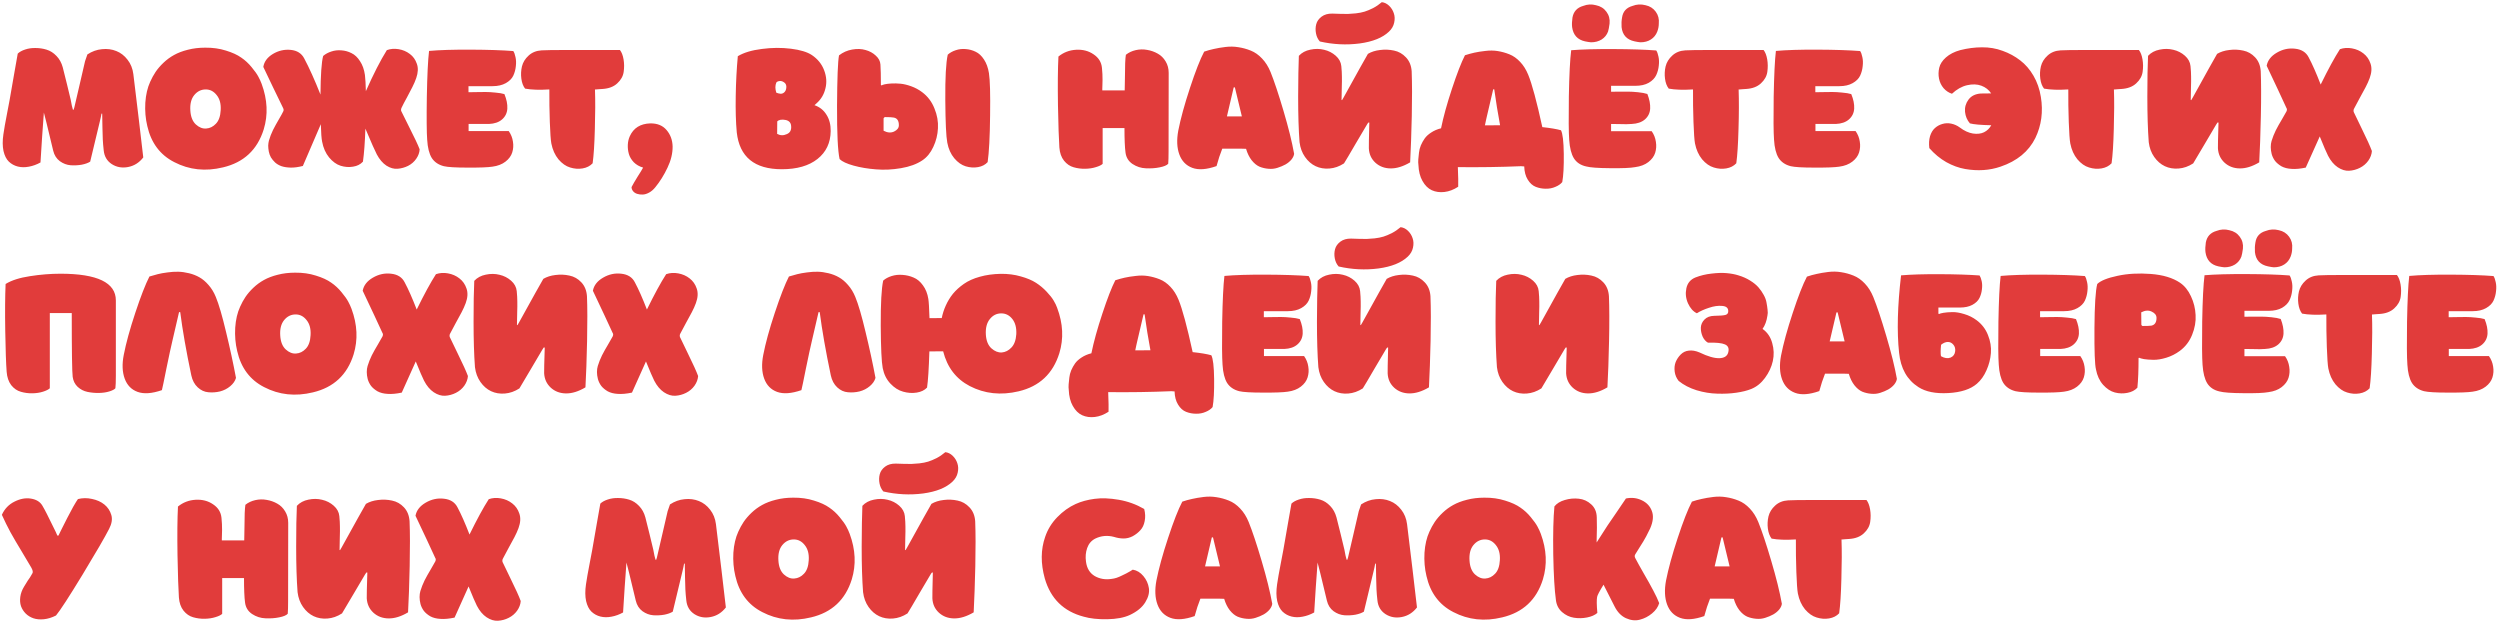 <?xml version="1.0" encoding="UTF-8"?> <svg xmlns="http://www.w3.org/2000/svg" width="300" height="75" viewBox="0 0 300 75" fill="none"> <path d="M8.834 13.168C8.871 13.056 8.899 12.967 8.918 12.902C9.067 12.286 9.282 11.362 9.562 10.13C9.851 8.889 10.066 7.96 10.206 7.344C10.234 7.232 10.327 6.961 10.486 6.532C11.037 6.168 11.62 5.958 12.236 5.902C12.861 5.837 13.435 5.911 13.958 6.126C14.481 6.331 14.929 6.677 15.302 7.162C15.685 7.647 15.918 8.226 16.002 8.898C16.039 9.206 16.259 11.021 16.66 14.344C16.781 15.343 16.959 16.859 17.192 18.894C16.707 19.519 16.1 19.902 15.372 20.042C14.644 20.182 13.991 20.065 13.412 19.692C12.843 19.319 12.521 18.773 12.446 18.054C12.39 17.559 12.353 17.121 12.334 16.738C12.315 16.346 12.301 15.861 12.292 15.282C12.292 14.703 12.283 14.157 12.264 13.644C12.227 13.644 12.199 13.639 12.18 13.63C12.161 13.723 12.133 13.868 12.096 14.064C12.059 14.26 12.026 14.405 11.998 14.498C11.27 17.559 10.878 19.193 10.822 19.398C10.57 19.557 10.234 19.678 9.814 19.762C9.394 19.837 8.951 19.86 8.484 19.832C8.017 19.795 7.583 19.631 7.182 19.342C6.781 19.043 6.515 18.623 6.384 18.082C5.684 15.151 5.311 13.625 5.264 13.504C5.217 14.157 5.147 15.128 5.054 16.416C4.97 17.695 4.905 18.721 4.858 19.496C4.401 19.748 3.939 19.916 3.472 20C3.005 20.093 2.562 20.089 2.142 19.986C1.731 19.883 1.372 19.687 1.064 19.398C0.765 19.109 0.551 18.684 0.42 18.124C0.299 17.555 0.294 16.887 0.406 16.122C0.49 15.525 0.644 14.652 0.868 13.504C1.092 12.356 1.241 11.544 1.316 11.068C1.4 10.601 1.531 9.85 1.708 8.814C1.895 7.778 2.035 6.985 2.128 6.434C2.343 6.229 2.637 6.065 3.01 5.944C3.393 5.813 3.808 5.753 4.256 5.762C4.713 5.762 5.157 5.827 5.586 5.958C6.025 6.089 6.421 6.341 6.776 6.714C7.131 7.078 7.383 7.535 7.532 8.086C7.635 8.459 7.803 9.131 8.036 10.102C8.269 11.073 8.419 11.693 8.484 11.964C8.577 12.505 8.666 12.907 8.75 13.168H8.834ZM24.62 5.72C25.525 5.711 26.356 5.827 27.112 6.07C27.877 6.303 28.489 6.583 28.946 6.91C29.413 7.227 29.828 7.61 30.192 8.058C30.565 8.506 30.831 8.879 30.99 9.178C31.149 9.467 31.284 9.761 31.396 10.06C32.096 11.955 32.18 13.775 31.648 15.52C30.883 17.975 29.254 19.496 26.762 20.084C24.653 20.597 22.702 20.387 20.91 19.454C19.211 18.586 18.133 17.144 17.676 15.128C17.461 14.232 17.382 13.299 17.438 12.328C17.503 11.357 17.699 10.517 18.026 9.808C18.213 9.388 18.427 8.996 18.67 8.632C18.922 8.259 19.239 7.89 19.622 7.526C20.005 7.162 20.425 6.854 20.882 6.602C21.349 6.341 21.899 6.131 22.534 5.972C23.178 5.804 23.873 5.72 24.62 5.72ZM24.69 10.732C24.139 10.732 23.677 10.961 23.304 11.418C22.94 11.866 22.786 12.487 22.842 13.28C22.889 14.017 23.108 14.568 23.5 14.932C23.901 15.296 24.317 15.459 24.746 15.422C25.185 15.394 25.572 15.203 25.908 14.848C26.253 14.493 26.445 13.952 26.482 13.224C26.529 12.468 26.37 11.866 26.006 11.418C25.651 10.961 25.213 10.732 24.69 10.732ZM48.159 13.35C48.215 13.481 48.542 14.139 49.139 15.324C49.737 16.5 50.143 17.363 50.357 17.914C50.339 18.306 50.203 18.684 49.951 19.048C49.699 19.412 49.373 19.697 48.971 19.902C48.579 20.098 48.159 20.215 47.711 20.252C47.273 20.289 46.825 20.163 46.367 19.874C45.919 19.575 45.537 19.127 45.219 18.53C45.023 18.166 44.566 17.135 43.847 15.436C43.791 17.088 43.693 18.409 43.553 19.398C43.255 19.725 42.858 19.925 42.363 20C41.869 20.084 41.369 20.047 40.865 19.888C40.371 19.729 39.913 19.398 39.493 18.894C39.073 18.381 38.793 17.746 38.653 16.99C38.579 16.635 38.527 15.94 38.499 14.904C37.771 16.603 37.053 18.273 36.343 19.916C35.793 20.056 35.307 20.121 34.887 20.112C34.467 20.103 34.099 20.047 33.781 19.944C33.473 19.832 33.217 19.683 33.011 19.496C32.806 19.3 32.638 19.095 32.507 18.88C32.386 18.656 32.302 18.423 32.255 18.18C32.209 17.928 32.185 17.695 32.185 17.48C32.195 17.256 32.223 17.055 32.269 16.878C32.391 16.449 32.554 16.024 32.759 15.604C32.974 15.184 33.207 14.759 33.459 14.33C33.711 13.901 33.889 13.579 33.991 13.364C34.057 13.243 34.047 13.103 33.963 12.944C33.702 12.403 33.305 11.586 32.773 10.494C32.251 9.402 31.859 8.581 31.597 8.03C31.7 7.395 32.083 6.877 32.745 6.476C33.417 6.075 34.131 5.911 34.887 5.986C35.643 6.061 36.18 6.397 36.497 6.994C37.104 8.133 37.757 9.584 38.457 11.348C38.476 8.987 38.583 7.442 38.779 6.714C39.05 6.481 39.377 6.303 39.759 6.182C40.142 6.051 40.543 6.005 40.963 6.042C41.393 6.07 41.799 6.182 42.181 6.378C42.573 6.565 42.914 6.887 43.203 7.344C43.502 7.792 43.698 8.343 43.791 8.996C43.847 9.453 43.885 10.102 43.903 10.942C44.809 8.898 45.649 7.255 46.423 6.014C46.862 5.855 47.333 5.818 47.837 5.902C48.341 5.986 48.789 6.177 49.181 6.476C49.573 6.765 49.853 7.157 50.021 7.652C50.199 8.137 50.175 8.707 49.951 9.36C49.83 9.715 49.676 10.074 49.489 10.438C49.312 10.802 49.093 11.222 48.831 11.698C48.57 12.165 48.355 12.575 48.187 12.93C48.113 13.098 48.103 13.238 48.159 13.35ZM51.262 16.766C51.197 15.889 51.182 14.171 51.22 11.614C51.267 9.047 51.355 7.213 51.486 6.112C52.727 6 54.393 5.949 56.484 5.958C58.575 5.967 60.278 6.023 61.594 6.126C61.706 6.285 61.794 6.527 61.86 6.854C61.934 7.171 61.949 7.531 61.902 7.932C61.864 8.333 61.762 8.716 61.594 9.08C61.426 9.435 61.127 9.733 60.698 9.976C60.269 10.219 59.736 10.34 59.102 10.34H56.218V11.068C56.292 11.068 56.568 11.063 57.044 11.054C57.52 11.045 57.926 11.04 58.262 11.04C58.598 11.04 58.99 11.063 59.438 11.11C59.895 11.147 60.259 11.208 60.53 11.292C60.791 11.927 60.908 12.505 60.88 13.028C60.852 13.551 60.642 13.985 60.25 14.33C59.867 14.666 59.34 14.848 58.668 14.876H56.232V15.73H56.554H61.048C61.319 16.113 61.486 16.533 61.552 16.99C61.627 17.438 61.599 17.872 61.468 18.292C61.337 18.712 61.066 19.081 60.656 19.398C60.245 19.715 59.722 19.916 59.088 20C58.537 20.084 57.548 20.121 56.12 20.112C54.692 20.112 53.74 20.056 53.264 19.944C52.611 19.776 52.125 19.445 51.808 18.95C51.5 18.446 51.318 17.718 51.262 16.766ZM74.392 6C74.598 6.261 74.742 6.635 74.826 7.12C74.91 7.605 74.915 8.109 74.84 8.632C74.766 9.145 74.509 9.603 74.07 10.004C73.641 10.405 73.053 10.629 72.306 10.676C72.166 10.685 72.022 10.695 71.872 10.704C71.723 10.713 71.611 10.723 71.536 10.732C71.462 10.732 71.415 10.732 71.396 10.732C71.443 12.067 71.438 13.644 71.382 15.464C71.336 17.284 71.247 18.661 71.116 19.594C70.808 19.921 70.407 20.126 69.912 20.21C69.418 20.294 68.918 20.257 68.414 20.098C67.91 19.949 67.444 19.622 67.014 19.118C66.594 18.605 66.31 17.97 66.16 17.214C66.086 16.813 66.025 15.954 65.978 14.638C65.932 13.322 65.913 12.02 65.922 10.732C64.728 10.807 63.757 10.774 63.01 10.634C62.777 10.335 62.628 9.939 62.562 9.444C62.497 8.949 62.52 8.459 62.632 7.974C62.754 7.479 63.02 7.045 63.43 6.672C63.841 6.289 64.364 6.079 64.998 6.042C65.53 6.014 66.44 6 67.728 6C69.026 5.991 70.379 5.991 71.788 6C73.198 6 74.066 6 74.392 6ZM77.172 20.112C76.724 19.981 76.35 19.767 76.052 19.468C75.762 19.16 75.566 18.829 75.464 18.474C75.361 18.11 75.319 17.741 75.338 17.368C75.356 16.995 75.436 16.654 75.576 16.346C76.024 15.357 76.845 14.843 78.04 14.806C78.88 14.797 79.528 15.063 79.986 15.604C80.452 16.145 80.695 16.803 80.714 17.578C80.723 18.399 80.518 19.249 80.098 20.126C79.678 21.013 79.192 21.792 78.642 22.464C78.418 22.744 78.17 22.959 77.9 23.108C77.629 23.257 77.372 23.337 77.13 23.346C76.887 23.355 76.663 23.327 76.458 23.262C76.252 23.197 76.089 23.089 75.968 22.94C75.846 22.791 75.786 22.627 75.786 22.45C75.944 22.142 76.182 21.731 76.5 21.218C76.826 20.714 77.05 20.345 77.172 20.112ZM97.737 12.622C98.362 12.837 98.843 13.219 99.178 13.77C99.524 14.311 99.692 14.965 99.683 15.73C99.664 17.139 99.136 18.255 98.1 19.076C97.064 19.897 95.636 20.308 93.817 20.308C90.54 20.308 88.739 18.833 88.412 15.884C88.3 14.671 88.258 13.219 88.287 11.53C88.314 9.841 88.398 8.245 88.538 6.742C89.257 6.313 90.219 6.023 91.422 5.874C92.626 5.715 93.788 5.706 94.909 5.846C96.028 5.986 96.864 6.238 97.415 6.602C98.124 7.078 98.618 7.689 98.898 8.436C99.178 9.173 99.23 9.897 99.052 10.606C98.885 11.315 98.539 11.903 98.016 12.37C97.998 12.389 97.904 12.473 97.737 12.622ZM93.257 16.066C93.63 16.271 94.017 16.281 94.418 16.094C94.811 15.935 94.983 15.609 94.936 15.114C94.909 14.731 94.694 14.493 94.293 14.4C93.817 14.307 93.476 14.363 93.27 14.568C93.261 14.736 93.257 15.235 93.257 16.066ZM93.159 11.124C93.317 11.189 93.485 11.231 93.662 11.25C93.849 11.259 94.013 11.189 94.153 11.04C94.293 10.891 94.362 10.676 94.362 10.396C94.353 10.163 94.26 9.99 94.082 9.878C93.915 9.757 93.737 9.705 93.55 9.724C93.364 9.743 93.233 9.803 93.159 9.906C93.009 10.261 93.009 10.667 93.159 11.124ZM118.672 8.772C118.569 8.128 118.373 7.587 118.084 7.148C117.795 6.7 117.459 6.387 117.076 6.21C116.693 6.023 116.292 5.916 115.872 5.888C115.461 5.851 115.065 5.897 114.682 6.028C114.309 6.149 113.991 6.327 113.73 6.56C113.515 7.521 113.417 9.341 113.436 12.02C113.455 14.689 113.534 16.388 113.674 17.116C113.814 17.863 114.094 18.488 114.514 18.992C114.934 19.487 115.391 19.809 115.886 19.958C116.381 20.107 116.871 20.14 117.356 20.056C117.841 19.972 118.229 19.771 118.518 19.454C118.686 18.287 118.784 16.425 118.812 13.868C118.849 11.301 118.803 9.603 118.672 8.772ZM105.806 10.242C105.853 10.205 105.974 10.163 106.17 10.116C106.375 10.069 106.646 10.037 106.982 10.018C107.327 9.999 107.691 10.009 108.074 10.046C108.457 10.083 108.881 10.186 109.348 10.354C109.815 10.522 110.249 10.755 110.65 11.054C111.322 11.558 111.817 12.211 112.134 13.014C112.461 13.807 112.601 14.601 112.554 15.394C112.517 16.178 112.33 16.925 111.994 17.634C111.667 18.343 111.229 18.88 110.678 19.244C110.015 19.692 109.161 20.005 108.116 20.182C107.08 20.359 106.077 20.406 105.106 20.322C104.135 20.247 103.244 20.098 102.432 19.874C101.62 19.65 101.06 19.389 100.752 19.09C100.537 18.138 100.435 16.01 100.444 12.706C100.463 9.393 100.542 7.372 100.682 6.644C101.149 6.28 101.676 6.047 102.264 5.944C102.852 5.841 103.384 5.86 103.86 6C104.345 6.131 104.756 6.355 105.092 6.672C105.437 6.98 105.624 7.335 105.652 7.736C105.689 8.287 105.708 9.103 105.708 10.186C105.708 10.205 105.713 10.214 105.722 10.214L105.778 10.242H105.806ZM106.03 15.688C106.487 15.931 106.907 15.963 107.29 15.786C107.673 15.599 107.864 15.347 107.864 15.03C107.864 14.479 107.654 14.171 107.234 14.106C107.057 14.069 106.711 14.05 106.198 14.05C106.17 14.05 106.133 14.073 106.086 14.12C106.049 14.157 106.03 14.19 106.03 14.218V15.688ZM132.276 10.844H134.964C134.973 10.527 134.983 10.013 134.992 9.304C135.001 8.595 135.011 8.021 135.02 7.582C135.039 7.134 135.067 6.798 135.104 6.574C135.44 6.303 135.837 6.117 136.294 6.014C136.751 5.911 137.204 5.902 137.652 5.986C138.109 6.061 138.534 6.21 138.926 6.434C139.318 6.649 139.635 6.961 139.878 7.372C140.121 7.773 140.242 8.231 140.242 8.744C140.242 12.655 140.237 15.795 140.228 18.166C140.228 18.829 140.214 19.323 140.186 19.65C140.018 19.837 139.673 19.981 139.15 20.084C138.637 20.187 138.091 20.224 137.512 20.196C136.933 20.177 136.397 20.005 135.902 19.678C135.417 19.351 135.137 18.894 135.062 18.306C134.978 17.681 134.936 16.701 134.936 15.366H132.318V19.664C132.159 19.813 131.889 19.944 131.506 20.056C131.133 20.177 130.703 20.243 130.218 20.252C129.742 20.261 129.28 20.201 128.832 20.07C128.393 19.949 128.011 19.687 127.684 19.286C127.357 18.875 127.171 18.343 127.124 17.69C127.059 16.747 127.003 15.058 126.956 12.622C126.919 10.177 126.937 8.231 127.012 6.784C127.619 6.289 128.323 6.019 129.126 5.972C129.929 5.925 130.629 6.107 131.226 6.518C131.833 6.919 132.169 7.461 132.234 8.142C132.262 8.375 132.281 8.623 132.29 8.884C132.299 9.136 132.304 9.374 132.304 9.598C132.304 9.813 132.299 10.009 132.29 10.186C132.29 10.354 132.285 10.503 132.276 10.634C132.276 10.765 132.276 10.835 132.276 10.844ZM141.393 15.674C141.673 14.246 142.139 12.543 142.793 10.564C143.446 8.576 144.015 7.12 144.501 6.196C144.883 6.065 145.271 5.958 145.663 5.874C146.064 5.781 146.531 5.701 147.063 5.636C147.595 5.571 148.108 5.58 148.603 5.664C149.107 5.739 149.601 5.874 150.087 6.07C150.581 6.266 151.034 6.583 151.445 7.022C151.865 7.461 152.205 8.002 152.467 8.646C152.905 9.729 153.423 11.283 154.021 13.308C154.618 15.324 155.043 17.041 155.295 18.46C155.267 18.684 155.159 18.913 154.973 19.146C154.786 19.37 154.548 19.566 154.259 19.734C153.969 19.893 153.647 20.028 153.293 20.14C152.947 20.252 152.588 20.289 152.215 20.252C151.841 20.224 151.482 20.14 151.137 20C150.801 19.851 150.488 19.594 150.199 19.23C149.909 18.857 149.685 18.399 149.527 17.858C149.2 17.839 148.724 17.835 148.099 17.844C147.473 17.853 146.997 17.853 146.671 17.844C146.419 18.469 146.19 19.165 145.985 19.93C144.79 20.35 143.819 20.42 143.073 20.14C142.326 19.86 141.808 19.323 141.519 18.53C141.229 17.737 141.187 16.785 141.393 15.674ZM147.231 13.966H149.023C148.733 12.79 148.453 11.628 148.183 10.48C148.145 10.489 148.099 10.494 148.043 10.494C147.987 10.746 147.716 11.903 147.231 13.966ZM159.88 1.632C160.038 1.632 160.328 1.641 160.748 1.66C161.177 1.669 161.508 1.674 161.742 1.674C161.975 1.665 162.292 1.641 162.694 1.604C163.104 1.557 163.459 1.487 163.758 1.394C164.056 1.301 164.392 1.161 164.766 0.974C165.139 0.778 165.489 0.54 165.816 0.26C166.142 0.297 166.436 0.442 166.698 0.694C166.959 0.946 167.146 1.245 167.258 1.59C167.379 1.935 167.393 2.313 167.3 2.724C167.216 3.125 167.006 3.485 166.67 3.802C165.904 4.53 164.733 5.001 163.156 5.216C161.578 5.421 159.987 5.342 158.382 4.978C158.148 4.717 157.994 4.395 157.92 4.012C157.845 3.629 157.854 3.261 157.948 2.906C158.041 2.551 158.256 2.248 158.592 1.996C158.928 1.744 159.357 1.623 159.88 1.632ZM160.986 11.992C160.995 11.992 161.004 11.997 161.014 12.006L161.042 12.02C161.088 11.945 161.149 11.843 161.224 11.712C162.913 8.651 163.888 6.901 164.15 6.462C164.56 6.219 165.046 6.065 165.606 6C166.175 5.925 166.735 5.949 167.286 6.07C167.836 6.182 168.312 6.453 168.714 6.882C169.124 7.311 169.353 7.867 169.4 8.548C169.456 10.032 169.46 11.824 169.414 13.924C169.367 16.024 169.302 17.877 169.218 19.482C168.378 19.977 167.594 20.219 166.866 20.21C166.147 20.201 165.54 19.972 165.046 19.524C164.551 19.067 164.29 18.488 164.262 17.788C164.252 17.62 164.271 16.593 164.318 14.708C164.299 14.708 164.28 14.708 164.262 14.708C164.243 14.699 164.229 14.694 164.22 14.694C164.136 14.787 164.075 14.871 164.038 14.946C163.944 15.086 163.506 15.828 162.722 17.172C161.947 18.507 161.466 19.319 161.28 19.608C160.72 19.972 160.136 20.177 159.53 20.224C158.923 20.271 158.372 20.177 157.878 19.944C157.383 19.711 156.958 19.342 156.604 18.838C156.249 18.334 156.03 17.741 155.946 17.06C155.834 15.595 155.778 13.779 155.778 11.614C155.787 9.439 155.815 7.801 155.862 6.7C156.216 6.317 156.678 6.07 157.248 5.958C157.817 5.837 158.363 5.841 158.886 5.972C159.418 6.093 159.884 6.331 160.286 6.686C160.687 7.041 160.911 7.456 160.958 7.932C161.004 8.408 161.028 8.823 161.028 9.178C161.037 9.523 161.032 9.967 161.014 10.508C160.995 11.04 160.986 11.535 160.986 11.992ZM187.318 15.632C187.523 16.024 187.635 16.971 187.654 18.474C187.672 19.967 187.612 21.092 187.472 21.848C187.285 22.081 187.01 22.273 186.646 22.422C186.291 22.581 185.904 22.655 185.484 22.646C185.073 22.646 184.676 22.571 184.294 22.422C183.911 22.273 183.589 21.983 183.328 21.554C183.066 21.134 182.926 20.607 182.908 19.972C182.814 19.972 182.684 19.963 182.516 19.944C180.042 20.047 177.518 20.084 174.942 20.056C174.988 21.176 175.002 21.96 174.984 22.408C174.442 22.763 173.892 22.973 173.332 23.038C172.781 23.103 172.277 23.033 171.82 22.828C171.372 22.623 170.998 22.254 170.7 21.722C170.401 21.199 170.238 20.551 170.21 19.776C170.182 19.599 170.177 19.379 170.196 19.118C170.224 18.857 170.252 18.586 170.28 18.306C170.308 18.026 170.382 17.737 170.504 17.438C170.634 17.139 170.788 16.864 170.966 16.612C171.152 16.351 171.414 16.113 171.75 15.898C172.086 15.674 172.478 15.506 172.926 15.394C173.206 14.022 173.644 12.435 174.242 10.634C174.839 8.823 175.357 7.489 175.796 6.63C176.169 6.509 176.542 6.406 176.916 6.322C177.289 6.238 177.732 6.168 178.246 6.112C178.759 6.047 179.249 6.051 179.716 6.126C180.192 6.201 180.663 6.331 181.13 6.518C181.596 6.705 182.026 7.008 182.418 7.428C182.81 7.839 183.132 8.352 183.384 8.968C183.841 10.079 184.406 12.174 185.078 15.254C186.048 15.357 186.795 15.483 187.318 15.632ZM178.19 15.044C178.582 15.035 179.188 15.03 180.01 15.03C179.748 13.63 179.515 12.193 179.31 10.718H179.184C178.708 12.753 178.451 13.849 178.414 14.008C178.404 14.036 178.372 14.181 178.316 14.442C178.269 14.703 178.227 14.904 178.19 15.044ZM188.304 16.78C188.239 15.903 188.225 14.167 188.262 11.572C188.309 8.977 188.402 7.129 188.542 6.028C189.783 5.925 191.463 5.879 193.582 5.888C195.71 5.897 197.432 5.953 198.748 6.056C198.86 6.215 198.949 6.457 199.014 6.784C199.089 7.101 199.103 7.461 199.056 7.862C199.019 8.263 198.916 8.646 198.748 9.01C198.58 9.374 198.281 9.682 197.852 9.934C197.423 10.177 196.886 10.298 196.242 10.298H193.33V11.012C193.358 11.012 193.629 11.007 194.142 10.998C194.655 10.989 195.071 10.989 195.388 10.998C195.715 10.998 196.107 11.021 196.564 11.068C197.031 11.115 197.404 11.185 197.684 11.278C197.936 11.922 198.048 12.505 198.02 13.028C197.992 13.551 197.782 13.985 197.39 14.33C196.998 14.666 196.466 14.848 195.794 14.876C195.579 14.895 195.369 14.904 195.164 14.904C194.968 14.904 194.697 14.899 194.352 14.89C194.007 14.881 193.666 14.876 193.33 14.876V15.744H193.652H198.202C198.473 16.127 198.641 16.551 198.706 17.018C198.781 17.475 198.753 17.914 198.622 18.334C198.491 18.754 198.216 19.127 197.796 19.454C197.385 19.771 196.858 19.972 196.214 20.056C195.663 20.159 194.665 20.201 193.218 20.182C191.771 20.173 190.81 20.103 190.334 19.972C189.671 19.823 189.181 19.496 188.864 18.992C188.556 18.488 188.369 17.751 188.304 16.78ZM190.922 5.076C190.875 5.067 190.763 5.053 190.586 5.034C190.418 5.006 190.292 4.983 190.208 4.964C189.303 4.768 188.785 4.199 188.654 3.256C188.617 2.929 188.631 2.547 188.696 2.108C188.827 1.38 189.256 0.913 189.984 0.708C190.488 0.512 190.997 0.484 191.51 0.624C192.051 0.736 192.471 0.997 192.77 1.408C193.078 1.819 193.204 2.295 193.148 2.836C193.092 3.265 193.031 3.583 192.966 3.788C192.817 4.189 192.56 4.507 192.196 4.74C191.832 4.964 191.407 5.076 190.922 5.076ZM196.844 5.076C196.797 5.067 196.69 5.053 196.522 5.034C196.363 5.006 196.242 4.983 196.158 4.964C195.215 4.768 194.693 4.199 194.59 3.256C194.562 2.855 194.581 2.472 194.646 2.108C194.749 1.38 195.169 0.913 195.906 0.708C196.401 0.512 196.919 0.484 197.46 0.624C197.983 0.736 198.393 0.997 198.692 1.408C198.991 1.819 199.112 2.295 199.056 2.836C199.056 3.153 198.995 3.471 198.874 3.788C198.715 4.199 198.459 4.516 198.104 4.74C197.759 4.964 197.339 5.076 196.844 5.076ZM211.631 6C211.836 6.261 211.981 6.635 212.065 7.12C212.149 7.605 212.153 8.109 212.079 8.632C212.004 9.145 211.747 9.603 211.309 10.004C210.879 10.405 210.291 10.629 209.545 10.676C209.405 10.685 209.26 10.695 209.111 10.704C208.961 10.713 208.849 10.723 208.775 10.732C208.7 10.732 208.653 10.732 208.635 10.732C208.681 12.067 208.677 13.644 208.621 15.464C208.574 17.284 208.485 18.661 208.355 19.594C208.047 19.921 207.645 20.126 207.151 20.21C206.656 20.294 206.157 20.257 205.653 20.098C205.149 19.949 204.682 19.622 204.253 19.118C203.833 18.605 203.548 17.97 203.399 17.214C203.324 16.813 203.263 15.954 203.217 14.638C203.17 13.322 203.151 12.02 203.161 10.732C201.966 10.807 200.995 10.774 200.249 10.634C200.015 10.335 199.866 9.939 199.801 9.444C199.735 8.949 199.759 8.459 199.871 7.974C199.992 7.479 200.258 7.045 200.669 6.672C201.079 6.289 201.602 6.079 202.237 6.042C202.769 6.014 203.679 6 204.967 6C206.264 5.991 207.617 5.991 209.027 6C210.436 6 211.304 6 211.631 6ZM212.884 16.766C212.819 15.889 212.805 14.171 212.842 11.614C212.889 9.047 212.977 7.213 213.108 6.112C214.349 6 216.015 5.949 218.106 5.958C220.197 5.967 221.9 6.023 223.216 6.126C223.328 6.285 223.417 6.527 223.482 6.854C223.557 7.171 223.571 7.531 223.524 7.932C223.487 8.333 223.384 8.716 223.216 9.08C223.048 9.435 222.749 9.733 222.32 9.976C221.891 10.219 221.359 10.34 220.724 10.34H217.84V11.068C217.915 11.068 218.19 11.063 218.666 11.054C219.142 11.045 219.548 11.04 219.884 11.04C220.22 11.04 220.612 11.063 221.06 11.11C221.517 11.147 221.881 11.208 222.152 11.292C222.413 11.927 222.53 12.505 222.502 13.028C222.474 13.551 222.264 13.985 221.872 14.33C221.489 14.666 220.962 14.848 220.29 14.876H217.854V15.73H218.176H222.67C222.941 16.113 223.109 16.533 223.174 16.99C223.249 17.438 223.221 17.872 223.09 18.292C222.959 18.712 222.689 19.081 222.278 19.398C221.867 19.715 221.345 19.916 220.71 20C220.159 20.084 219.17 20.121 217.742 20.112C216.314 20.112 215.362 20.056 214.886 19.944C214.233 19.776 213.747 19.445 213.43 18.95C213.122 18.446 212.94 17.718 212.884 16.766ZM244.903 11.628C245.192 13.401 244.973 15.044 244.245 16.556C243.442 18.18 242.047 19.328 240.059 20C239.406 20.224 238.724 20.359 238.015 20.406C237.306 20.453 236.573 20.411 235.817 20.28C235.061 20.149 234.305 19.874 233.549 19.454C232.802 19.025 232.126 18.465 231.519 17.774C231.454 17.242 231.482 16.766 231.603 16.346C231.734 15.926 231.93 15.599 232.191 15.366C232.452 15.133 232.751 14.969 233.087 14.876C233.423 14.773 233.773 14.759 234.137 14.834C234.51 14.909 234.856 15.063 235.173 15.296C235.705 15.697 236.232 15.94 236.755 16.024C237.278 16.099 237.721 16.047 238.085 15.87C238.458 15.683 238.748 15.403 238.953 15.03C237.693 15.002 236.839 14.927 236.391 14.806C236.055 14.423 235.859 13.961 235.803 13.42C235.756 12.879 235.896 12.389 236.223 11.95C236.55 11.511 237.04 11.269 237.693 11.222C237.768 11.213 238.183 11.208 238.939 11.208C238.659 10.779 238.267 10.471 237.763 10.284C237.259 10.097 236.685 10.079 236.041 10.228C235.406 10.377 234.804 10.718 234.235 11.25C233.852 11.129 233.516 10.905 233.227 10.578C232.947 10.242 232.765 9.859 232.681 9.43C232.597 9.001 232.606 8.567 232.709 8.128C232.812 7.689 233.078 7.279 233.507 6.896C233.946 6.504 234.52 6.21 235.229 6.014C236.125 5.79 236.998 5.678 237.847 5.678C238.706 5.669 239.527 5.809 240.311 6.098C241.095 6.378 241.8 6.761 242.425 7.246C243.05 7.722 243.582 8.338 244.021 9.094C244.46 9.85 244.754 10.695 244.903 11.628ZM256.666 6C256.871 6.261 257.016 6.635 257.1 7.12C257.184 7.605 257.188 8.109 257.114 8.632C257.039 9.145 256.782 9.603 256.344 10.004C255.914 10.405 255.326 10.629 254.58 10.676C254.44 10.685 254.295 10.695 254.146 10.704C253.996 10.713 253.884 10.723 253.81 10.732C253.735 10.732 253.688 10.732 253.67 10.732C253.716 12.067 253.712 13.644 253.656 15.464C253.609 17.284 253.52 18.661 253.39 19.594C253.082 19.921 252.68 20.126 252.186 20.21C251.691 20.294 251.192 20.257 250.688 20.098C250.184 19.949 249.717 19.622 249.288 19.118C248.868 18.605 248.583 17.97 248.434 17.214C248.359 16.813 248.298 15.954 248.252 14.638C248.205 13.322 248.186 12.02 248.196 10.732C247.001 10.807 246.03 10.774 245.284 10.634C245.05 10.335 244.901 9.939 244.836 9.444C244.77 8.949 244.794 8.459 244.906 7.974C245.027 7.479 245.293 7.045 245.704 6.672C246.114 6.289 246.637 6.079 247.272 6.042C247.804 6.014 248.714 6 250.002 6C251.299 5.991 252.652 5.991 254.062 6C255.471 6 256.339 6 256.666 6ZM262.889 11.992L262.945 12.02C262.964 11.973 262.996 11.917 263.043 11.852C263.09 11.777 263.118 11.731 263.127 11.712C264.816 8.651 265.792 6.901 266.053 6.462C266.464 6.219 266.949 6.065 267.509 6C268.078 5.925 268.638 5.949 269.189 6.07C269.74 6.182 270.216 6.453 270.617 6.882C271.018 7.311 271.242 7.867 271.289 8.548C271.345 9.929 271.35 11.721 271.303 13.924C271.256 16.127 271.191 17.979 271.107 19.482C270.276 19.977 269.497 20.219 268.769 20.21C268.05 20.201 267.444 19.972 266.949 19.524C266.454 19.067 266.188 18.488 266.151 17.788C266.142 17.545 266.165 16.519 266.221 14.708C266.202 14.708 266.184 14.708 266.165 14.708C266.146 14.699 266.128 14.694 266.109 14.694L265.941 14.946C265.838 15.105 265.395 15.856 264.611 17.2C263.827 18.535 263.351 19.337 263.183 19.608C262.623 19.972 262.04 20.177 261.433 20.224C260.826 20.271 260.276 20.177 259.781 19.944C259.286 19.711 258.862 19.342 258.507 18.838C258.152 18.334 257.933 17.741 257.849 17.06C257.737 15.548 257.681 13.733 257.681 11.614C257.681 9.486 257.709 7.848 257.765 6.7C258.12 6.317 258.582 6.07 259.151 5.958C259.72 5.837 260.266 5.841 260.789 5.972C261.321 6.093 261.788 6.331 262.189 6.686C262.59 7.041 262.814 7.456 262.861 7.932C262.908 8.408 262.931 8.823 262.931 9.178C262.94 9.523 262.936 9.967 262.917 10.508C262.898 11.04 262.889 11.535 262.889 11.992ZM282.444 13.434C282.491 13.537 282.813 14.204 283.41 15.436C284.017 16.668 284.423 17.564 284.628 18.124C284.6 18.525 284.455 18.913 284.194 19.286C283.933 19.65 283.597 19.935 283.186 20.14C282.785 20.345 282.355 20.462 281.898 20.49C281.45 20.518 280.993 20.378 280.526 20.07C280.069 19.762 279.681 19.3 279.364 18.684C279.177 18.32 278.846 17.55 278.37 16.374C277.297 18.754 276.737 20 276.69 20.112C276.037 20.252 275.467 20.303 274.982 20.266C274.506 20.238 274.105 20.135 273.778 19.958C273.461 19.771 273.204 19.557 273.008 19.314C272.821 19.062 272.686 18.787 272.602 18.488C272.527 18.189 272.49 17.909 272.49 17.648C272.49 17.377 272.523 17.135 272.588 16.92C272.719 16.491 272.887 16.066 273.092 15.646C273.307 15.226 273.549 14.792 273.82 14.344C274.091 13.887 274.277 13.56 274.38 13.364C274.455 13.196 274.45 13.056 274.366 12.944C273.853 11.815 273.064 10.13 272 7.89C272.121 7.246 272.527 6.723 273.218 6.322C273.918 5.911 274.651 5.753 275.416 5.846C276.191 5.93 276.732 6.275 277.04 6.882C277.479 7.703 277.959 8.791 278.482 10.144C279.378 8.315 280.148 6.901 280.792 5.902C281.24 5.743 281.721 5.711 282.234 5.804C282.757 5.897 283.214 6.098 283.606 6.406C284.007 6.714 284.292 7.12 284.46 7.624C284.637 8.128 284.605 8.711 284.362 9.374C284.231 9.729 284.068 10.093 283.872 10.466C283.685 10.83 283.452 11.259 283.172 11.754C282.901 12.239 282.677 12.659 282.5 13.014C282.425 13.135 282.407 13.275 282.444 13.434ZM7.252 32.846C11.685 32.846 13.902 33.915 13.902 36.052V45.082C13.902 45.801 13.883 46.305 13.846 46.594C13.725 46.734 13.482 46.86 13.118 46.972C12.754 47.084 12.339 47.145 11.872 47.154C11.405 47.163 10.948 47.121 10.5 47.028C10.052 46.935 9.66 46.734 9.324 46.426C8.988 46.109 8.787 45.707 8.722 45.222C8.647 44.671 8.61 42.119 8.61 37.564H5.978V46.594C5.819 46.743 5.549 46.879 5.166 47C4.793 47.121 4.368 47.187 3.892 47.196C3.416 47.205 2.954 47.145 2.506 47.014C2.058 46.893 1.671 46.627 1.344 46.216C1.027 45.796 0.845 45.259 0.798 44.606C0.723 43.626 0.667 42.002 0.63 39.734C0.593 37.457 0.607 35.571 0.672 34.078C1.381 33.639 2.357 33.327 3.598 33.14C4.849 32.944 6.067 32.846 7.252 32.846ZM20.73 40.896H20.688H20.73ZM25.896 35.632C26.26 36.509 26.671 37.914 27.128 39.846C27.595 41.769 27.991 43.603 28.318 45.348C28.215 45.712 27.987 46.043 27.632 46.342C27.277 46.641 26.867 46.851 26.4 46.972C25.933 47.084 25.467 47.117 25 47.07C24.533 47.033 24.109 46.837 23.726 46.482C23.343 46.127 23.087 45.647 22.956 45.04C22.349 42.156 21.906 39.627 21.626 37.452H21.486C21.131 38.964 20.865 40.112 20.688 40.896C20.52 41.596 20.282 42.697 19.974 44.2C19.675 45.703 19.493 46.575 19.428 46.818C18.233 47.229 17.263 47.299 16.516 47.028C15.769 46.757 15.251 46.225 14.962 45.432C14.673 44.639 14.635 43.691 14.85 42.59C15.121 41.19 15.583 39.505 16.236 37.536C16.889 35.567 17.454 34.115 17.93 33.182C18.266 33.079 18.597 32.986 18.924 32.902C19.251 32.818 19.638 32.748 20.086 32.692C20.543 32.627 20.977 32.599 21.388 32.608C21.799 32.617 22.233 32.678 22.69 32.79C23.147 32.902 23.563 33.065 23.936 33.28C24.319 33.495 24.683 33.803 25.028 34.204C25.383 34.605 25.672 35.081 25.896 35.632ZM35.407 32.72C36.312 32.711 37.143 32.827 37.899 33.07C38.664 33.303 39.276 33.583 39.733 33.91C40.2 34.227 40.615 34.61 40.979 35.058C41.352 35.506 41.618 35.879 41.777 36.178C41.936 36.467 42.071 36.761 42.183 37.06C42.883 38.955 42.967 40.775 42.435 42.52C41.67 44.975 40.041 46.496 37.549 47.084C35.44 47.597 33.489 47.387 31.697 46.454C29.998 45.586 28.92 44.144 28.463 42.128C28.248 41.232 28.169 40.299 28.225 39.328C28.29 38.357 28.486 37.517 28.813 36.808C29 36.388 29.214 35.996 29.457 35.632C29.709 35.259 30.026 34.89 30.409 34.526C30.792 34.162 31.212 33.854 31.669 33.602C32.136 33.341 32.686 33.131 33.321 32.972C33.965 32.804 34.66 32.72 35.407 32.72ZM35.477 37.732C34.926 37.732 34.464 37.961 34.091 38.418C33.727 38.866 33.573 39.487 33.629 40.28C33.676 41.017 33.895 41.568 34.287 41.932C34.688 42.296 35.104 42.459 35.533 42.422C35.972 42.394 36.359 42.203 36.695 41.848C37.04 41.493 37.232 40.952 37.269 40.224C37.316 39.468 37.157 38.866 36.793 38.418C36.438 37.961 36 37.732 35.477 37.732ZM53.967 40.434C54.013 40.537 54.335 41.204 54.932 42.436C55.539 43.668 55.945 44.564 56.151 45.124C56.123 45.525 55.978 45.913 55.717 46.286C55.455 46.65 55.119 46.935 54.709 47.14C54.307 47.345 53.878 47.462 53.42 47.49C52.972 47.518 52.515 47.378 52.048 47.07C51.591 46.762 51.204 46.3 50.886 45.684C50.7 45.32 50.368 44.55 49.892 43.374C48.819 45.754 48.259 47 48.212 47.112C47.559 47.252 46.99 47.303 46.505 47.266C46.029 47.238 45.627 47.135 45.3 46.958C44.983 46.771 44.727 46.557 44.531 46.314C44.344 46.062 44.209 45.787 44.124 45.488C44.05 45.189 44.013 44.909 44.013 44.648C44.013 44.377 44.045 44.135 44.111 43.92C44.241 43.491 44.409 43.066 44.614 42.646C44.829 42.226 45.072 41.792 45.343 41.344C45.613 40.887 45.8 40.56 45.903 40.364C45.977 40.196 45.972 40.056 45.889 39.944C45.375 38.815 44.587 37.13 43.523 34.89C43.644 34.246 44.05 33.723 44.74 33.322C45.441 32.911 46.173 32.753 46.938 32.846C47.713 32.93 48.255 33.275 48.562 33.882C49.001 34.703 49.482 35.791 50.005 37.144C50.901 35.315 51.67 33.901 52.315 32.902C52.763 32.743 53.243 32.711 53.757 32.804C54.279 32.897 54.736 33.098 55.129 33.406C55.53 33.714 55.815 34.12 55.983 34.624C56.16 35.128 56.127 35.711 55.885 36.374C55.754 36.729 55.59 37.093 55.395 37.466C55.208 37.83 54.974 38.259 54.694 38.754C54.424 39.239 54.2 39.659 54.023 40.014C53.948 40.135 53.929 40.275 53.967 40.434ZM62.035 38.992L62.092 39.02C62.11 38.973 62.143 38.917 62.19 38.852C62.236 38.777 62.264 38.731 62.273 38.712C63.963 35.651 64.938 33.901 65.2 33.462C65.61 33.219 66.096 33.065 66.656 33C67.225 32.925 67.785 32.949 68.335 33.07C68.886 33.182 69.362 33.453 69.763 33.882C70.165 34.311 70.389 34.867 70.436 35.548C70.492 36.929 70.496 38.721 70.45 40.924C70.403 43.127 70.338 44.979 70.254 46.482C69.423 46.977 68.644 47.219 67.915 47.21C67.197 47.201 66.59 46.972 66.096 46.524C65.601 46.067 65.335 45.488 65.297 44.788C65.288 44.545 65.311 43.519 65.368 41.708C65.349 41.708 65.33 41.708 65.311 41.708C65.293 41.699 65.274 41.694 65.255 41.694L65.088 41.946C64.985 42.105 64.541 42.856 63.758 44.2C62.974 45.535 62.498 46.337 62.33 46.608C61.77 46.972 61.186 47.177 60.58 47.224C59.973 47.271 59.422 47.177 58.928 46.944C58.433 46.711 58.008 46.342 57.654 45.838C57.299 45.334 57.08 44.741 56.995 44.06C56.883 42.548 56.828 40.733 56.828 38.614C56.828 36.486 56.855 34.848 56.911 33.7C57.266 33.317 57.728 33.07 58.297 32.958C58.867 32.837 59.413 32.841 59.935 32.972C60.468 33.093 60.934 33.331 61.336 33.686C61.737 34.041 61.961 34.456 62.008 34.932C62.054 35.408 62.078 35.823 62.078 36.178C62.087 36.523 62.082 36.967 62.063 37.508C62.045 38.04 62.035 38.535 62.035 38.992ZM81.591 40.434C81.637 40.537 81.959 41.204 82.556 42.436C83.163 43.668 83.569 44.564 83.775 45.124C83.746 45.525 83.602 45.913 83.341 46.286C83.079 46.65 82.743 46.935 82.332 47.14C81.931 47.345 81.502 47.462 81.044 47.49C80.597 47.518 80.139 47.378 79.672 47.07C79.215 46.762 78.828 46.3 78.51 45.684C78.324 45.32 77.993 44.55 77.516 43.374C76.443 45.754 75.883 47 75.837 47.112C75.183 47.252 74.614 47.303 74.129 47.266C73.653 47.238 73.251 47.135 72.924 46.958C72.607 46.771 72.35 46.557 72.154 46.314C71.968 46.062 71.832 45.787 71.749 45.488C71.674 45.189 71.636 44.909 71.636 44.648C71.636 44.377 71.669 44.135 71.734 43.92C71.865 43.491 72.033 43.066 72.239 42.646C72.453 42.226 72.696 41.792 72.966 41.344C73.237 40.887 73.424 40.56 73.526 40.364C73.601 40.196 73.597 40.056 73.513 39.944C72.999 38.815 72.21 37.13 71.147 34.89C71.268 34.246 71.674 33.723 72.365 33.322C73.064 32.911 73.797 32.753 74.562 32.846C75.337 32.93 75.879 33.275 76.186 33.882C76.625 34.703 77.106 35.791 77.629 37.144C78.525 35.315 79.294 33.901 79.939 32.902C80.386 32.743 80.867 32.711 81.38 32.804C81.903 32.897 82.361 33.098 82.752 33.406C83.154 33.714 83.439 34.12 83.606 34.624C83.784 35.128 83.751 35.711 83.508 36.374C83.378 36.729 83.215 37.093 83.019 37.466C82.832 37.83 82.599 38.259 82.319 38.754C82.048 39.239 81.824 39.659 81.647 40.014C81.572 40.135 81.553 40.275 81.591 40.434ZM97.47 40.896H97.428H97.47ZM102.636 35.632C103 36.509 103.411 37.914 103.868 39.846C104.335 41.769 104.732 43.603 105.058 45.348C104.956 45.712 104.727 46.043 104.372 46.342C104.018 46.641 103.607 46.851 103.14 46.972C102.674 47.084 102.207 47.117 101.74 47.07C101.274 47.033 100.849 46.837 100.466 46.482C100.084 46.127 99.827 45.647 99.696 45.04C99.09 42.156 98.646 39.627 98.366 37.452H98.226C97.872 38.964 97.606 40.112 97.428 40.896C97.26 41.596 97.022 42.697 96.714 44.2C96.416 45.703 96.234 46.575 96.168 46.818C94.974 47.229 94.003 47.299 93.256 47.028C92.51 46.757 91.992 46.225 91.702 45.432C91.413 44.639 91.376 43.691 91.59 42.59C91.861 41.19 92.323 39.505 92.976 37.536C93.63 35.567 94.194 34.115 94.67 33.182C95.006 33.079 95.338 32.986 95.664 32.902C95.991 32.818 96.378 32.748 96.826 32.692C97.284 32.627 97.718 32.599 98.128 32.608C98.539 32.617 98.973 32.678 99.43 32.79C99.888 32.902 100.303 33.065 100.676 33.28C101.059 33.495 101.423 33.803 101.768 34.204C102.123 34.605 102.412 35.081 102.636 35.632ZM126.856 36.934C127.565 38.819 127.654 40.635 127.122 42.38C126.356 44.844 124.728 46.37 122.236 46.958C120.108 47.462 118.152 47.252 116.37 46.328C114.727 45.469 113.663 44.079 113.178 42.156C112.823 42.165 112.272 42.17 111.526 42.17C111.46 44.251 111.367 45.698 111.246 46.51C110.947 46.827 110.532 47.028 110 47.112C109.468 47.196 108.926 47.159 108.376 47C107.825 46.851 107.316 46.529 106.85 46.034C106.383 45.539 106.075 44.919 105.926 44.172C105.786 43.444 105.706 41.75 105.688 39.09C105.678 36.43 105.776 34.624 105.982 33.672C106.243 33.439 106.579 33.257 106.99 33.126C107.4 32.995 107.834 32.949 108.292 32.986C108.758 33.014 109.206 33.121 109.636 33.308C110.065 33.485 110.438 33.798 110.756 34.246C111.082 34.685 111.297 35.226 111.4 35.87C111.456 36.206 111.502 36.976 111.54 38.18C111.838 38.171 112.328 38.166 113.01 38.166C113.112 37.653 113.271 37.158 113.486 36.682C113.719 36.159 114.008 35.683 114.354 35.254C114.708 34.825 115.147 34.428 115.67 34.064C116.192 33.7 116.827 33.415 117.574 33.21C118.33 32.995 119.17 32.879 120.094 32.86C120.952 32.851 121.75 32.953 122.488 33.168C123.234 33.373 123.846 33.63 124.322 33.938C124.798 34.246 125.222 34.601 125.596 35.002C125.978 35.403 126.258 35.758 126.436 36.066C126.622 36.374 126.762 36.663 126.856 36.934ZM121.956 40.098C121.993 39.333 121.834 38.726 121.48 38.278C121.125 37.83 120.682 37.606 120.15 37.606C119.599 37.606 119.142 37.835 118.778 38.292C118.414 38.74 118.255 39.361 118.302 40.154C118.348 40.891 118.572 41.442 118.974 41.806C119.375 42.161 119.79 42.324 120.22 42.296C120.649 42.259 121.032 42.063 121.368 41.708C121.713 41.353 121.909 40.817 121.956 40.098ZM145.359 42.632C145.564 43.024 145.676 43.971 145.695 45.474C145.713 46.967 145.653 48.092 145.513 48.848C145.326 49.081 145.051 49.273 144.687 49.422C144.332 49.581 143.945 49.655 143.525 49.646C143.114 49.646 142.717 49.571 142.335 49.422C141.952 49.273 141.63 48.983 141.369 48.554C141.107 48.134 140.967 47.607 140.949 46.972C140.855 46.972 140.725 46.963 140.557 46.944C138.083 47.047 135.559 47.084 132.983 47.056C133.029 48.176 133.043 48.96 133.025 49.408C132.483 49.763 131.933 49.973 131.373 50.038C130.822 50.103 130.318 50.033 129.861 49.828C129.413 49.623 129.039 49.254 128.741 48.722C128.442 48.199 128.279 47.551 128.251 46.776C128.223 46.599 128.218 46.379 128.237 46.118C128.265 45.857 128.293 45.586 128.321 45.306C128.349 45.026 128.423 44.737 128.545 44.438C128.675 44.139 128.829 43.864 129.007 43.612C129.193 43.351 129.455 43.113 129.791 42.898C130.127 42.674 130.519 42.506 130.967 42.394C131.247 41.022 131.685 39.435 132.283 37.634C132.88 35.823 133.398 34.489 133.837 33.63C134.21 33.509 134.583 33.406 134.957 33.322C135.33 33.238 135.773 33.168 136.287 33.112C136.8 33.047 137.29 33.051 137.757 33.126C138.233 33.201 138.704 33.331 139.171 33.518C139.637 33.705 140.067 34.008 140.459 34.428C140.851 34.839 141.173 35.352 141.425 35.968C141.882 37.079 142.447 39.174 143.119 42.254C144.089 42.357 144.836 42.483 145.359 42.632ZM136.231 42.044C136.623 42.035 137.229 42.03 138.051 42.03C137.789 40.63 137.556 39.193 137.351 37.718H137.225C136.749 39.753 136.492 40.849 136.455 41.008C136.445 41.036 136.413 41.181 136.357 41.442C136.31 41.703 136.268 41.904 136.231 42.044ZM146.705 43.766C146.64 42.889 146.626 41.171 146.663 38.614C146.71 36.047 146.799 34.213 146.929 33.112C148.171 33 149.837 32.949 151.927 32.958C154.018 32.967 155.721 33.023 157.037 33.126C157.149 33.285 157.238 33.527 157.303 33.854C157.378 34.171 157.392 34.531 157.345 34.932C157.308 35.333 157.205 35.716 157.037 36.08C156.869 36.435 156.571 36.733 156.141 36.976C155.712 37.219 155.18 37.34 154.545 37.34H151.661V38.068C151.736 38.068 152.011 38.063 152.487 38.054C152.963 38.045 153.369 38.04 153.705 38.04C154.041 38.04 154.433 38.063 154.881 38.11C155.339 38.147 155.703 38.208 155.973 38.292C156.235 38.927 156.351 39.505 156.323 40.028C156.295 40.551 156.085 40.985 155.693 41.33C155.311 41.666 154.783 41.848 154.111 41.876H151.675V42.73H151.997H156.491C156.762 43.113 156.93 43.533 156.995 43.99C157.07 44.438 157.042 44.872 156.911 45.292C156.781 45.712 156.51 46.081 156.099 46.398C155.689 46.715 155.166 46.916 154.531 47C153.981 47.084 152.991 47.121 151.563 47.112C150.135 47.112 149.183 47.056 148.707 46.944C148.054 46.776 147.569 46.445 147.251 45.95C146.943 45.446 146.761 44.718 146.705 43.766ZM162.136 28.632C162.294 28.632 162.584 28.641 163.004 28.66C163.433 28.669 163.764 28.674 163.998 28.674C164.231 28.665 164.548 28.641 164.95 28.604C165.36 28.557 165.715 28.487 166.014 28.394C166.312 28.301 166.648 28.161 167.022 27.974C167.395 27.778 167.745 27.54 168.072 27.26C168.398 27.297 168.692 27.442 168.954 27.694C169.215 27.946 169.402 28.245 169.514 28.59C169.635 28.935 169.649 29.313 169.556 29.724C169.472 30.125 169.262 30.485 168.926 30.802C168.16 31.53 166.989 32.001 165.412 32.216C163.834 32.421 162.243 32.342 160.638 31.978C160.404 31.717 160.25 31.395 160.176 31.012C160.101 30.629 160.11 30.261 160.204 29.906C160.297 29.551 160.512 29.248 160.848 28.996C161.184 28.744 161.613 28.623 162.136 28.632ZM163.242 38.992C163.251 38.992 163.26 38.997 163.27 39.006L163.298 39.02C163.344 38.945 163.405 38.843 163.48 38.712C165.169 35.651 166.144 33.901 166.406 33.462C166.816 33.219 167.302 33.065 167.862 33C168.431 32.925 168.991 32.949 169.542 33.07C170.092 33.182 170.568 33.453 170.97 33.882C171.38 34.311 171.609 34.867 171.656 35.548C171.712 37.032 171.716 38.824 171.67 40.924C171.623 43.024 171.558 44.877 171.474 46.482C170.634 46.977 169.85 47.219 169.122 47.21C168.403 47.201 167.796 46.972 167.302 46.524C166.807 46.067 166.546 45.488 166.518 44.788C166.508 44.62 166.527 43.593 166.574 41.708C166.555 41.708 166.536 41.708 166.518 41.708C166.499 41.699 166.485 41.694 166.476 41.694C166.392 41.787 166.331 41.871 166.294 41.946C166.2 42.086 165.762 42.828 164.978 44.172C164.203 45.507 163.722 46.319 163.536 46.608C162.976 46.972 162.392 47.177 161.786 47.224C161.179 47.271 160.628 47.177 160.134 46.944C159.639 46.711 159.214 46.342 158.86 45.838C158.505 45.334 158.286 44.741 158.202 44.06C158.09 42.595 158.034 40.779 158.034 38.614C158.043 36.439 158.071 34.801 158.118 33.7C158.472 33.317 158.934 33.07 159.504 32.958C160.073 32.837 160.619 32.841 161.142 32.972C161.674 33.093 162.14 33.331 162.542 33.686C162.943 34.041 163.167 34.456 163.214 34.932C163.26 35.408 163.284 35.823 163.284 36.178C163.293 36.523 163.288 36.967 163.27 37.508C163.251 38.04 163.242 38.535 163.242 38.992ZM184.672 38.992L184.728 39.02C184.747 38.973 184.78 38.917 184.826 38.852C184.873 38.777 184.901 38.731 184.91 38.712C186.6 35.651 187.575 33.901 187.836 33.462C188.247 33.219 188.732 33.065 189.292 33C189.862 32.925 190.422 32.949 190.972 33.07C191.523 33.182 191.999 33.453 192.4 33.882C192.802 34.311 193.026 34.867 193.072 35.548C193.128 36.929 193.133 38.721 193.086 40.924C193.04 43.127 192.974 44.979 192.89 46.482C192.06 46.977 191.28 47.219 190.552 47.21C189.834 47.201 189.227 46.972 188.732 46.524C188.238 46.067 187.972 45.488 187.934 44.788C187.925 44.545 187.948 43.519 188.004 41.708C187.986 41.708 187.967 41.708 187.948 41.708C187.93 41.699 187.911 41.694 187.892 41.694L187.724 41.946C187.622 42.105 187.178 42.856 186.394 44.2C185.61 45.535 185.134 46.337 184.966 46.608C184.406 46.972 183.823 47.177 183.216 47.224C182.61 47.271 182.059 47.177 181.564 46.944C181.07 46.711 180.645 46.342 180.29 45.838C179.936 45.334 179.716 44.741 179.632 44.06C179.52 42.548 179.464 40.733 179.464 38.614C179.464 36.486 179.492 34.848 179.548 33.7C179.903 33.317 180.365 33.07 180.934 32.958C181.504 32.837 182.05 32.841 182.572 32.972C183.104 33.093 183.571 33.331 183.972 33.686C184.374 34.041 184.598 34.456 184.644 34.932C184.691 35.408 184.714 35.823 184.714 36.178C184.724 36.523 184.719 36.967 184.7 37.508C184.682 38.04 184.672 38.535 184.672 38.992ZM211.506 39.468C212.085 39.879 212.472 40.448 212.668 41.176C212.873 41.895 212.897 42.613 212.738 43.332C212.579 44.041 212.267 44.713 211.8 45.348C211.343 45.973 210.792 46.417 210.148 46.678C209.663 46.874 209.065 47.023 208.356 47.126C207.647 47.229 206.886 47.266 206.074 47.238C205.262 47.219 204.436 47.084 203.596 46.832C202.756 46.571 202.037 46.197 201.44 45.712C201.179 45.385 201.02 45.017 200.964 44.606C200.908 44.186 200.945 43.803 201.076 43.458C201.216 43.113 201.421 42.805 201.692 42.534C201.963 42.263 202.289 42.109 202.672 42.072C203.064 42.025 203.489 42.1 203.946 42.296C204.935 42.772 205.729 43.001 206.326 42.982C206.923 42.963 207.278 42.73 207.39 42.282C207.511 41.815 207.381 41.498 206.998 41.33C206.625 41.162 205.943 41.092 204.954 41.12C204.683 40.971 204.469 40.723 204.31 40.378C204.161 40.023 204.091 39.669 204.1 39.314C204.119 38.95 204.263 38.628 204.534 38.348C204.814 38.059 205.201 37.909 205.696 37.9C206.396 37.891 206.853 37.853 207.068 37.788C207.292 37.723 207.399 37.569 207.39 37.326C207.39 36.953 207.147 36.747 206.662 36.71C206.186 36.663 205.659 36.738 205.08 36.934C204.501 37.121 204.016 37.34 203.624 37.592C203.185 37.387 202.831 36.99 202.56 36.402C202.299 35.814 202.233 35.212 202.364 34.596C202.495 33.971 202.859 33.537 203.456 33.294C204.053 33.061 204.693 32.907 205.374 32.832C206.065 32.748 206.671 32.729 207.194 32.776C207.726 32.823 208.197 32.911 208.608 33.042C209.14 33.201 209.611 33.411 210.022 33.672C210.442 33.933 210.773 34.204 211.016 34.484C211.259 34.764 211.469 35.067 211.646 35.394C211.823 35.711 211.935 36.019 211.982 36.318C212.038 36.607 212.08 36.892 212.108 37.172C212.145 37.443 212.141 37.671 212.094 37.858C212.001 38.511 211.805 39.048 211.506 39.468ZM213.724 42.674C214.004 41.246 214.47 39.543 215.124 37.564C215.777 35.576 216.346 34.12 216.832 33.196C217.214 33.065 217.602 32.958 217.994 32.874C218.395 32.781 218.862 32.701 219.394 32.636C219.926 32.571 220.439 32.58 220.934 32.664C221.438 32.739 221.932 32.874 222.418 33.07C222.912 33.266 223.365 33.583 223.776 34.022C224.196 34.461 224.536 35.002 224.798 35.646C225.236 36.729 225.754 38.283 226.352 40.308C226.949 42.324 227.374 44.041 227.626 45.46C227.598 45.684 227.49 45.913 227.304 46.146C227.117 46.37 226.879 46.566 226.59 46.734C226.3 46.893 225.978 47.028 225.624 47.14C225.278 47.252 224.919 47.289 224.546 47.252C224.172 47.224 223.813 47.14 223.468 47C223.132 46.851 222.819 46.594 222.53 46.23C222.24 45.857 222.016 45.399 221.858 44.858C221.531 44.839 221.055 44.835 220.43 44.844C219.804 44.853 219.328 44.853 219.002 44.844C218.75 45.469 218.521 46.165 218.316 46.93C217.121 47.35 216.15 47.42 215.404 47.14C214.657 46.86 214.139 46.323 213.85 45.53C213.56 44.737 213.518 43.785 213.724 42.674ZM219.562 40.966H221.354C221.064 39.79 220.784 38.628 220.514 37.48C220.476 37.489 220.43 37.494 220.374 37.494C220.318 37.746 220.047 38.903 219.562 40.966ZM237.2 38.432C237.825 38.899 238.278 39.491 238.558 40.21C238.847 40.929 238.964 41.647 238.908 42.366C238.852 43.085 238.675 43.775 238.376 44.438C238.087 45.101 237.704 45.637 237.228 46.048C236.463 46.711 235.319 47.084 233.798 47.168C232.277 47.252 231.082 47.014 230.214 46.454C228.851 45.586 228.077 44.209 227.89 42.324C227.619 39.813 227.699 36.719 228.128 33.042C229.323 32.939 230.872 32.893 232.776 32.902C234.689 32.911 236.281 32.963 237.55 33.056C237.653 33.215 237.737 33.443 237.802 33.742C237.867 34.031 237.877 34.358 237.83 34.722C237.793 35.086 237.695 35.431 237.536 35.758C237.377 36.085 237.093 36.36 236.682 36.584C236.281 36.799 235.777 36.906 235.17 36.906H232.608V37.634L232.636 37.662L232.65 37.676C232.659 37.676 232.669 37.676 232.678 37.676H232.706C232.781 37.629 232.953 37.583 233.224 37.536C233.504 37.489 233.854 37.461 234.274 37.452C234.694 37.443 235.175 37.522 235.716 37.69C236.257 37.849 236.752 38.096 237.2 38.432ZM232.916 42.744C233.345 42.987 233.728 43.043 234.064 42.912C234.4 42.772 234.587 42.511 234.624 42.128C234.652 41.82 234.577 41.563 234.4 41.358C234.223 41.143 234.003 41.036 233.742 41.036C233.481 41.036 233.21 41.148 232.93 41.372C232.865 41.979 232.86 42.436 232.916 42.744ZM239.852 43.766C239.786 42.889 239.772 41.171 239.81 38.614C239.856 36.047 239.945 34.213 240.076 33.112C241.317 33 242.983 32.949 245.074 32.958C247.164 32.967 248.868 33.023 250.184 33.126C250.296 33.285 250.384 33.527 250.45 33.854C250.524 34.171 250.538 34.531 250.492 34.932C250.454 35.333 250.352 35.716 250.184 36.08C250.016 36.435 249.717 36.733 249.288 36.976C248.858 37.219 248.326 37.34 247.692 37.34H244.808V38.068C244.882 38.068 245.158 38.063 245.634 38.054C246.11 38.045 246.516 38.04 246.852 38.04C247.188 38.04 247.58 38.063 248.028 38.11C248.485 38.147 248.849 38.208 249.12 38.292C249.381 38.927 249.498 39.505 249.47 40.028C249.442 40.551 249.232 40.985 248.84 41.33C248.457 41.666 247.93 41.848 247.258 41.876H244.822V42.73H245.144H249.638C249.908 43.113 250.076 43.533 250.142 43.99C250.216 44.438 250.188 44.872 250.058 45.292C249.927 45.712 249.656 46.081 249.246 46.398C248.835 46.715 248.312 46.916 247.678 47C247.127 47.084 246.138 47.121 244.71 47.112C243.282 47.112 242.33 47.056 241.854 46.944C241.2 46.776 240.715 46.445 240.398 45.95C240.09 45.446 239.908 44.718 239.852 43.766ZM261.568 42.114C261.073 42.478 260.537 42.749 259.958 42.926C259.379 43.103 258.861 43.187 258.404 43.178C257.956 43.169 257.583 43.141 257.284 43.094C256.995 43.038 256.808 42.987 256.724 42.94C256.715 42.931 256.705 42.931 256.696 42.94H256.668L256.64 42.954C256.631 42.954 256.626 42.963 256.626 42.982C256.626 44.438 256.579 45.619 256.486 46.524C256.187 46.841 255.791 47.047 255.296 47.14C254.801 47.243 254.297 47.229 253.784 47.098C253.28 46.967 252.809 46.659 252.37 46.174C251.941 45.689 251.656 45.073 251.516 44.326C251.376 43.766 251.315 42.114 251.334 39.37C251.353 36.626 251.465 34.862 251.67 34.078C252.09 33.677 252.902 33.35 254.106 33.098C255.31 32.837 256.64 32.762 258.096 32.874C259.552 32.986 260.719 33.336 261.596 33.924C262.147 34.297 262.585 34.839 262.912 35.548C263.248 36.257 263.435 37.009 263.472 37.802C263.519 38.586 263.379 39.379 263.052 40.182C262.735 40.975 262.24 41.619 261.568 42.114ZM258.782 38.152C258.782 37.825 258.591 37.573 258.208 37.396C257.835 37.209 257.415 37.237 256.948 37.48C256.948 38.143 256.953 38.633 256.962 38.95C256.962 38.987 256.981 39.025 257.018 39.062C257.055 39.099 257.088 39.118 257.116 39.118C257.639 39.118 257.989 39.104 258.166 39.076C258.577 38.992 258.782 38.684 258.782 38.152ZM264.306 43.78C264.241 42.903 264.227 41.167 264.264 38.572C264.311 35.977 264.404 34.129 264.544 33.028C265.785 32.925 267.465 32.879 269.584 32.888C271.712 32.897 273.434 32.953 274.75 33.056C274.862 33.215 274.951 33.457 275.016 33.784C275.091 34.101 275.105 34.461 275.058 34.862C275.021 35.263 274.918 35.646 274.75 36.01C274.582 36.374 274.283 36.682 273.854 36.934C273.425 37.177 272.888 37.298 272.244 37.298H269.332V38.012C269.36 38.012 269.631 38.007 270.144 37.998C270.657 37.989 271.073 37.989 271.39 37.998C271.717 37.998 272.109 38.021 272.566 38.068C273.033 38.115 273.406 38.185 273.686 38.278C273.938 38.922 274.05 39.505 274.022 40.028C273.994 40.551 273.784 40.985 273.392 41.33C273 41.666 272.468 41.848 271.796 41.876C271.581 41.895 271.371 41.904 271.166 41.904C270.97 41.904 270.699 41.899 270.354 41.89C270.009 41.881 269.668 41.876 269.332 41.876V42.744H269.654H274.204C274.475 43.127 274.643 43.551 274.708 44.018C274.783 44.475 274.755 44.914 274.624 45.334C274.493 45.754 274.218 46.127 273.798 46.454C273.387 46.771 272.86 46.972 272.216 47.056C271.665 47.159 270.667 47.201 269.22 47.182C267.773 47.173 266.812 47.103 266.336 46.972C265.673 46.823 265.183 46.496 264.866 45.992C264.558 45.488 264.371 44.751 264.306 43.78ZM266.924 32.076C266.877 32.067 266.765 32.053 266.588 32.034C266.42 32.006 266.294 31.983 266.21 31.964C265.305 31.768 264.787 31.199 264.656 30.256C264.619 29.929 264.633 29.547 264.698 29.108C264.829 28.38 265.258 27.913 265.986 27.708C266.49 27.512 266.999 27.484 267.512 27.624C268.053 27.736 268.473 27.997 268.772 28.408C269.08 28.819 269.206 29.295 269.15 29.836C269.094 30.265 269.033 30.583 268.968 30.788C268.819 31.189 268.562 31.507 268.198 31.74C267.834 31.964 267.409 32.076 266.924 32.076ZM272.846 32.076C272.799 32.067 272.692 32.053 272.524 32.034C272.365 32.006 272.244 31.983 272.16 31.964C271.217 31.768 270.695 31.199 270.592 30.256C270.564 29.855 270.583 29.472 270.648 29.108C270.751 28.38 271.171 27.913 271.908 27.708C272.403 27.512 272.921 27.484 273.462 27.624C273.985 27.736 274.395 27.997 274.694 28.408C274.993 28.819 275.114 29.295 275.058 29.836C275.058 30.153 274.997 30.471 274.876 30.788C274.717 31.199 274.461 31.516 274.106 31.74C273.761 31.964 273.341 32.076 272.846 32.076ZM287.632 33C287.838 33.261 287.982 33.635 288.066 34.12C288.15 34.605 288.155 35.109 288.08 35.632C288.006 36.145 287.749 36.603 287.31 37.004C286.881 37.405 286.293 37.629 285.546 37.676C285.406 37.685 285.262 37.695 285.112 37.704C284.963 37.713 284.851 37.723 284.776 37.732C284.702 37.732 284.655 37.732 284.636 37.732C284.683 39.067 284.678 40.644 284.622 42.464C284.576 44.284 284.487 45.661 284.356 46.594C284.048 46.921 283.647 47.126 283.152 47.21C282.658 47.294 282.158 47.257 281.654 47.098C281.15 46.949 280.684 46.622 280.254 46.118C279.834 45.605 279.55 44.97 279.4 44.214C279.326 43.813 279.265 42.954 279.218 41.638C279.172 40.322 279.153 39.02 279.162 37.732C277.968 37.807 276.997 37.774 276.25 37.634C276.017 37.335 275.868 36.939 275.802 36.444C275.737 35.949 275.76 35.459 275.872 34.974C275.994 34.479 276.26 34.045 276.67 33.672C277.081 33.289 277.604 33.079 278.238 33.042C278.77 33.014 279.68 33 280.968 33C282.266 32.991 283.619 32.991 285.028 33C286.438 33 287.306 33 287.632 33ZM288.886 43.766C288.821 42.889 288.807 41.171 288.844 38.614C288.891 36.047 288.979 34.213 289.11 33.112C290.351 33 292.017 32.949 294.108 32.958C296.199 32.967 297.902 33.023 299.218 33.126C299.33 33.285 299.419 33.527 299.484 33.854C299.559 34.171 299.573 34.531 299.526 34.932C299.489 35.333 299.386 35.716 299.218 36.08C299.05 36.435 298.751 36.733 298.322 36.976C297.893 37.219 297.361 37.34 296.726 37.34H293.842V38.068C293.917 38.068 294.192 38.063 294.668 38.054C295.144 38.045 295.55 38.04 295.886 38.04C296.222 38.04 296.614 38.063 297.062 38.11C297.519 38.147 297.883 38.208 298.154 38.292C298.415 38.927 298.532 39.505 298.504 40.028C298.476 40.551 298.266 40.985 297.874 41.33C297.491 41.666 296.964 41.848 296.292 41.876H293.856V42.73H294.178H298.672C298.943 43.113 299.111 43.533 299.176 43.99C299.251 44.438 299.223 44.872 299.092 45.292C298.961 45.712 298.691 46.081 298.28 46.398C297.869 46.715 297.347 46.916 296.712 47C296.161 47.084 295.172 47.121 293.744 47.112C292.316 47.112 291.364 47.056 290.888 46.944C290.235 46.776 289.749 46.445 289.432 45.95C289.124 45.446 288.942 44.718 288.886 43.766ZM7.014 64.27C7.033 64.242 7.159 63.985 7.392 63.5C7.635 63.015 7.863 62.562 8.078 62.142C8.293 61.722 8.526 61.283 8.778 60.826C9.039 60.369 9.231 60.056 9.352 59.888C9.903 59.748 10.467 59.743 11.046 59.874C11.634 59.995 12.129 60.219 12.53 60.546C12.931 60.873 13.207 61.288 13.356 61.792C13.505 62.287 13.417 62.847 13.09 63.472C12.595 64.443 11.536 66.267 9.912 68.946C8.288 71.615 7.224 73.253 6.72 73.86C6.225 74.112 5.74 74.261 5.264 74.308C4.797 74.355 4.382 74.317 4.018 74.196C3.663 74.075 3.355 73.888 3.094 73.636C2.833 73.375 2.641 73.076 2.52 72.74C2.408 72.404 2.38 72.031 2.436 71.62C2.492 71.209 2.641 70.803 2.884 70.402C3.061 70.103 3.211 69.861 3.332 69.674C3.463 69.478 3.547 69.357 3.584 69.31C3.621 69.254 3.663 69.184 3.71 69.1C3.766 69.016 3.831 68.904 3.906 68.764C3.971 68.624 3.92 68.405 3.752 68.106C3.509 67.677 3.127 67.033 2.604 66.174C2.081 65.315 1.633 64.55 1.26 63.878C0.896 63.206 0.551 62.506 0.224 61.778C0.551 61.059 1.055 60.532 1.736 60.196C2.417 59.851 3.075 59.729 3.71 59.832C4.354 59.935 4.811 60.215 5.082 60.672C5.278 61.008 5.46 61.344 5.628 61.68C5.805 62.016 5.997 62.403 6.202 62.842C6.407 63.271 6.575 63.612 6.706 63.864C6.706 63.873 6.729 63.929 6.776 64.032C6.832 64.135 6.869 64.214 6.888 64.27H7.014ZM26.62 64.844H29.308C29.317 64.527 29.327 64.013 29.336 63.304C29.345 62.595 29.355 62.021 29.364 61.582C29.383 61.134 29.411 60.798 29.448 60.574C29.784 60.303 30.181 60.117 30.638 60.014C31.095 59.911 31.548 59.902 31.996 59.986C32.453 60.061 32.878 60.21 33.27 60.434C33.662 60.649 33.979 60.961 34.222 61.372C34.465 61.773 34.586 62.231 34.586 62.744C34.586 66.655 34.581 69.795 34.572 72.166C34.572 72.829 34.558 73.323 34.53 73.65C34.362 73.837 34.017 73.981 33.494 74.084C32.981 74.187 32.435 74.224 31.856 74.196C31.277 74.177 30.741 74.005 30.246 73.678C29.761 73.351 29.481 72.894 29.406 72.306C29.322 71.681 29.28 70.701 29.28 69.366H26.662V73.664C26.503 73.813 26.233 73.944 25.85 74.056C25.477 74.177 25.047 74.243 24.562 74.252C24.086 74.261 23.624 74.201 23.176 74.07C22.737 73.949 22.355 73.687 22.028 73.286C21.701 72.875 21.515 72.343 21.468 71.69C21.403 70.747 21.347 69.058 21.3 66.622C21.263 64.177 21.281 62.231 21.356 60.784C21.963 60.289 22.667 60.019 23.47 59.972C24.273 59.925 24.973 60.107 25.57 60.518C26.177 60.919 26.513 61.461 26.578 62.142C26.606 62.375 26.625 62.623 26.634 62.884C26.643 63.136 26.648 63.374 26.648 63.598C26.648 63.813 26.643 64.009 26.634 64.186C26.634 64.354 26.629 64.503 26.62 64.634C26.62 64.765 26.62 64.835 26.62 64.844ZM40.748 65.992L40.804 66.02C40.823 65.973 40.856 65.917 40.902 65.852C40.949 65.777 40.977 65.731 40.986 65.712C42.676 62.651 43.651 60.901 43.912 60.462C44.323 60.219 44.808 60.065 45.368 60C45.938 59.925 46.498 59.949 47.048 60.07C47.599 60.182 48.075 60.453 48.476 60.882C48.878 61.311 49.102 61.867 49.148 62.548C49.204 63.929 49.209 65.721 49.162 67.924C49.116 70.127 49.05 71.979 48.966 73.482C48.136 73.977 47.356 74.219 46.628 74.21C45.91 74.201 45.303 73.972 44.808 73.524C44.314 73.067 44.048 72.488 44.01 71.788C44.001 71.545 44.024 70.519 44.08 68.708C44.062 68.708 44.043 68.708 44.024 68.708C44.006 68.699 43.987 68.694 43.968 68.694L43.8 68.946C43.698 69.105 43.254 69.856 42.47 71.2C41.686 72.535 41.21 73.337 41.042 73.608C40.482 73.972 39.899 74.177 39.292 74.224C38.686 74.271 38.135 74.177 37.64 73.944C37.146 73.711 36.721 73.342 36.366 72.838C36.012 72.334 35.792 71.741 35.708 71.06C35.596 69.548 35.54 67.733 35.54 65.614C35.54 63.486 35.568 61.848 35.624 60.7C35.979 60.317 36.441 60.07 37.01 59.958C37.58 59.837 38.126 59.841 38.648 59.972C39.18 60.093 39.647 60.331 40.048 60.686C40.45 61.041 40.674 61.456 40.72 61.932C40.767 62.408 40.79 62.823 40.79 63.178C40.8 63.523 40.795 63.967 40.776 64.508C40.758 65.04 40.748 65.535 40.748 65.992ZM60.303 67.434C60.35 67.537 60.672 68.204 61.269 69.436C61.876 70.668 62.282 71.564 62.487 72.124C62.459 72.525 62.315 72.913 62.053 73.286C61.792 73.65 61.456 73.935 61.045 74.14C60.644 74.345 60.215 74.462 59.757 74.49C59.309 74.518 58.852 74.378 58.385 74.07C57.928 73.762 57.541 73.3 57.223 72.684C57.037 72.32 56.705 71.55 56.229 70.374C55.156 72.754 54.596 74 54.549 74.112C53.896 74.252 53.327 74.303 52.841 74.266C52.365 74.238 51.964 74.135 51.637 73.958C51.32 73.771 51.063 73.557 50.867 73.314C50.681 73.062 50.545 72.787 50.461 72.488C50.387 72.189 50.349 71.909 50.349 71.648C50.349 71.377 50.382 71.135 50.447 70.92C50.578 70.491 50.746 70.066 50.951 69.646C51.166 69.226 51.409 68.792 51.679 68.344C51.95 67.887 52.137 67.56 52.239 67.364C52.314 67.196 52.309 67.056 52.225 66.944C51.712 65.815 50.923 64.13 49.859 61.89C49.981 61.246 50.387 60.723 51.077 60.322C51.777 59.911 52.51 59.753 53.275 59.846C54.05 59.93 54.591 60.275 54.899 60.882C55.338 61.703 55.819 62.791 56.341 64.144C57.237 62.315 58.007 60.901 58.651 59.902C59.099 59.743 59.58 59.711 60.093 59.804C60.616 59.897 61.073 60.098 61.465 60.406C61.867 60.714 62.151 61.12 62.319 61.624C62.497 62.128 62.464 62.711 62.221 63.374C62.091 63.729 61.927 64.093 61.731 64.466C61.545 64.83 61.311 65.259 61.031 65.754C60.761 66.239 60.537 66.659 60.359 67.014C60.285 67.135 60.266 67.275 60.303 67.434ZM78.745 67.168C78.782 67.056 78.811 66.967 78.829 66.902C78.978 66.286 79.193 65.362 79.473 64.13C79.763 62.889 79.977 61.96 80.117 61.344C80.145 61.232 80.239 60.961 80.397 60.532C80.948 60.168 81.531 59.958 82.147 59.902C82.772 59.837 83.347 59.911 83.869 60.126C84.392 60.331 84.84 60.677 85.213 61.162C85.596 61.647 85.829 62.226 85.913 62.898C85.951 63.206 86.17 65.021 86.571 68.344C86.692 69.343 86.87 70.859 87.103 72.894C86.618 73.519 86.011 73.902 85.283 74.042C84.555 74.182 83.902 74.065 83.323 73.692C82.754 73.319 82.432 72.773 82.357 72.054C82.301 71.559 82.264 71.121 82.245 70.738C82.227 70.346 82.213 69.861 82.203 69.282C82.203 68.703 82.194 68.157 82.175 67.644C82.138 67.644 82.11 67.639 82.091 67.63C82.073 67.723 82.044 67.868 82.007 68.064C81.97 68.26 81.937 68.405 81.909 68.498C81.181 71.559 80.789 73.193 80.733 73.398C80.481 73.557 80.145 73.678 79.725 73.762C79.305 73.837 78.862 73.86 78.395 73.832C77.928 73.795 77.495 73.631 77.093 73.342C76.692 73.043 76.426 72.623 76.295 72.082C75.595 69.151 75.222 67.625 75.175 67.504C75.129 68.157 75.058 69.128 74.965 70.416C74.881 71.695 74.816 72.721 74.769 73.496C74.312 73.748 73.85 73.916 73.383 74C72.916 74.093 72.473 74.089 72.053 73.986C71.642 73.883 71.283 73.687 70.975 73.398C70.677 73.109 70.462 72.684 70.331 72.124C70.21 71.555 70.205 70.887 70.317 70.122C70.401 69.525 70.555 68.652 70.779 67.504C71.003 66.356 71.153 65.544 71.227 65.068C71.311 64.601 71.442 63.85 71.619 62.814C71.806 61.778 71.946 60.985 72.039 60.434C72.254 60.229 72.548 60.065 72.921 59.944C73.304 59.813 73.719 59.753 74.167 59.762C74.624 59.762 75.068 59.827 75.497 59.958C75.936 60.089 76.332 60.341 76.687 60.714C77.042 61.078 77.294 61.535 77.443 62.086C77.546 62.459 77.714 63.131 77.947 64.102C78.18 65.073 78.33 65.693 78.395 65.964C78.489 66.505 78.577 66.907 78.661 67.168H78.745ZM95.187 59.72C96.093 59.711 96.923 59.827 97.679 60.07C98.445 60.303 99.056 60.583 99.513 60.91C99.98 61.227 100.395 61.61 100.759 62.058C101.133 62.506 101.399 62.879 101.557 63.178C101.716 63.467 101.851 63.761 101.963 64.06C102.663 65.955 102.747 67.775 102.215 69.52C101.45 71.975 99.821 73.496 97.329 74.084C95.22 74.597 93.269 74.387 91.477 73.454C89.779 72.586 88.701 71.144 88.243 69.128C88.029 68.232 87.949 67.299 88.005 66.328C88.071 65.357 88.267 64.517 88.593 63.808C88.78 63.388 88.995 62.996 89.237 62.632C89.489 62.259 89.807 61.89 90.189 61.526C90.572 61.162 90.992 60.854 91.449 60.602C91.916 60.341 92.467 60.131 93.101 59.972C93.745 59.804 94.441 59.72 95.187 59.72ZM95.257 64.732C94.707 64.732 94.245 64.961 93.871 65.418C93.507 65.866 93.353 66.487 93.409 67.28C93.456 68.017 93.675 68.568 94.067 68.932C94.469 69.296 94.884 69.459 95.313 69.422C95.752 69.394 96.139 69.203 96.475 68.848C96.821 68.493 97.012 67.952 97.049 67.224C97.096 66.468 96.937 65.866 96.573 65.418C96.219 64.961 95.78 64.732 95.257 64.732ZM107.503 55.632C107.661 55.632 107.951 55.641 108.371 55.66C108.8 55.669 109.131 55.674 109.365 55.674C109.598 55.665 109.915 55.641 110.317 55.604C110.727 55.557 111.082 55.487 111.381 55.394C111.679 55.301 112.015 55.161 112.389 54.974C112.762 54.778 113.112 54.54 113.439 54.26C113.765 54.297 114.059 54.442 114.321 54.694C114.582 54.946 114.769 55.245 114.881 55.59C115.002 55.935 115.016 56.313 114.923 56.724C114.839 57.125 114.629 57.485 114.293 57.802C113.527 58.53 112.356 59.001 110.779 59.216C109.201 59.421 107.61 59.342 106.005 58.978C105.771 58.717 105.617 58.395 105.543 58.012C105.468 57.629 105.477 57.261 105.571 56.906C105.664 56.551 105.879 56.248 106.215 55.996C106.551 55.744 106.98 55.623 107.503 55.632ZM108.609 65.992C108.618 65.992 108.627 65.997 108.637 66.006L108.665 66.02C108.711 65.945 108.772 65.843 108.847 65.712C110.536 62.651 111.511 60.901 111.773 60.462C112.183 60.219 112.669 60.065 113.229 60C113.798 59.925 114.358 59.949 114.909 60.07C115.459 60.182 115.935 60.453 116.337 60.882C116.747 61.311 116.976 61.867 117.023 62.548C117.079 64.032 117.083 65.824 117.037 67.924C116.99 70.024 116.925 71.877 116.841 73.482C116.001 73.977 115.217 74.219 114.489 74.21C113.77 74.201 113.163 73.972 112.669 73.524C112.174 73.067 111.913 72.488 111.885 71.788C111.875 71.62 111.894 70.593 111.941 68.708C111.922 68.708 111.903 68.708 111.885 68.708C111.866 68.699 111.852 68.694 111.843 68.694C111.759 68.787 111.698 68.871 111.661 68.946C111.567 69.086 111.129 69.828 110.345 71.172C109.57 72.507 109.089 73.319 108.903 73.608C108.343 73.972 107.759 74.177 107.153 74.224C106.546 74.271 105.995 74.177 105.501 73.944C105.006 73.711 104.581 73.342 104.227 72.838C103.872 72.334 103.653 71.741 103.569 71.06C103.457 69.595 103.401 67.779 103.401 65.614C103.41 63.439 103.438 61.801 103.485 60.7C103.839 60.317 104.301 60.07 104.871 59.958C105.44 59.837 105.986 59.841 106.509 59.972C107.041 60.093 107.507 60.331 107.909 60.686C108.31 61.041 108.534 61.456 108.581 61.932C108.627 62.408 108.651 62.823 108.651 63.178C108.66 63.523 108.655 63.967 108.637 64.508C108.618 65.04 108.609 65.535 108.609 65.992ZM133.665 64.424C132.881 64.219 132.135 64.289 131.425 64.634C130.959 64.877 130.637 65.255 130.459 65.768C130.282 66.272 130.235 66.818 130.319 67.406C130.422 68.199 130.772 68.773 131.369 69.128C131.976 69.473 132.657 69.585 133.413 69.464C133.591 69.445 133.782 69.403 133.987 69.338C134.202 69.263 134.412 69.175 134.617 69.072C134.832 68.969 135.014 68.881 135.163 68.806C135.313 68.731 135.471 68.643 135.639 68.54C135.817 68.428 135.915 68.367 135.933 68.358C136.428 68.442 136.853 68.699 137.207 69.128C137.562 69.548 137.781 70.029 137.865 70.57C137.949 71.102 137.805 71.671 137.431 72.278C137.058 72.885 136.447 73.389 135.597 73.79C134.897 74.117 133.987 74.289 132.867 74.308C131.747 74.327 130.805 74.224 130.039 74C127.631 73.365 126.077 71.839 125.377 69.422C124.873 67.611 124.887 65.945 125.419 64.424C125.718 63.537 126.203 62.749 126.875 62.058C127.547 61.367 128.285 60.84 129.087 60.476C129.75 60.177 130.506 59.972 131.355 59.86C132.205 59.748 133.171 59.785 134.253 59.972C135.336 60.159 136.353 60.527 137.305 61.078C137.436 61.591 137.455 62.077 137.361 62.534C137.277 62.982 137.105 63.346 136.843 63.626C136.591 63.906 136.288 64.144 135.933 64.34C135.579 64.527 135.205 64.62 134.813 64.62C134.421 64.611 134.039 64.545 133.665 64.424ZM138.768 69.674C139.048 68.246 139.514 66.543 140.168 64.564C140.821 62.576 141.39 61.12 141.876 60.196C142.258 60.065 142.646 59.958 143.038 59.874C143.439 59.781 143.906 59.701 144.438 59.636C144.97 59.571 145.483 59.58 145.978 59.664C146.482 59.739 146.976 59.874 147.462 60.07C147.956 60.266 148.409 60.583 148.82 61.022C149.24 61.461 149.58 62.002 149.842 62.646C150.28 63.729 150.798 65.283 151.396 67.308C151.993 69.324 152.418 71.041 152.67 72.46C152.642 72.684 152.534 72.913 152.348 73.146C152.161 73.37 151.923 73.566 151.634 73.734C151.344 73.893 151.022 74.028 150.668 74.14C150.322 74.252 149.963 74.289 149.59 74.252C149.216 74.224 148.857 74.14 148.512 74C148.176 73.851 147.863 73.594 147.574 73.23C147.284 72.857 147.06 72.399 146.902 71.858C146.575 71.839 146.099 71.835 145.474 71.844C144.848 71.853 144.372 71.853 144.046 71.844C143.794 72.469 143.565 73.165 143.36 73.93C142.165 74.35 141.194 74.42 140.448 74.14C139.701 73.86 139.183 73.323 138.894 72.53C138.604 71.737 138.562 70.785 138.768 69.674ZM144.606 67.966H146.398C146.108 66.79 145.828 65.628 145.558 64.48C145.52 64.489 145.474 64.494 145.418 64.494C145.362 64.746 145.091 65.903 144.606 67.966ZM161.679 67.168C161.716 67.056 161.744 66.967 161.763 66.902C161.912 66.286 162.127 65.362 162.407 64.13C162.696 62.889 162.911 61.96 163.051 61.344C163.079 61.232 163.172 60.961 163.331 60.532C163.881 60.168 164.465 59.958 165.081 59.902C165.706 59.837 166.28 59.911 166.803 60.126C167.325 60.331 167.773 60.677 168.147 61.162C168.529 61.647 168.763 62.226 168.847 62.898C168.884 63.206 169.103 65.021 169.505 68.344C169.626 69.343 169.803 70.859 170.037 72.894C169.551 73.519 168.945 73.902 168.217 74.042C167.489 74.182 166.835 74.065 166.257 73.692C165.687 73.319 165.365 72.773 165.291 72.054C165.235 71.559 165.197 71.121 165.179 70.738C165.16 70.346 165.146 69.861 165.137 69.282C165.137 68.703 165.127 68.157 165.109 67.644C165.071 67.644 165.043 67.639 165.025 67.63C165.006 67.723 164.978 67.868 164.941 68.064C164.903 68.26 164.871 68.405 164.843 68.498C164.115 71.559 163.723 73.193 163.667 73.398C163.415 73.557 163.079 73.678 162.659 73.762C162.239 73.837 161.795 73.86 161.329 73.832C160.862 73.795 160.428 73.631 160.027 73.342C159.625 73.043 159.359 72.623 159.229 72.082C158.529 69.151 158.155 67.625 158.109 67.504C158.062 68.157 157.992 69.128 157.899 70.416C157.815 71.695 157.749 72.721 157.703 73.496C157.245 73.748 156.783 73.916 156.317 74C155.85 74.093 155.407 74.089 154.987 73.986C154.576 73.883 154.217 73.687 153.909 73.398C153.61 73.109 153.395 72.684 153.265 72.124C153.143 71.555 153.139 70.887 153.251 70.122C153.335 69.525 153.489 68.652 153.713 67.504C153.937 66.356 154.086 65.544 154.161 65.068C154.245 64.601 154.375 63.85 154.553 62.814C154.739 61.778 154.879 60.985 154.973 60.434C155.187 60.229 155.481 60.065 155.855 59.944C156.237 59.813 156.653 59.753 157.101 59.762C157.558 59.762 158.001 59.827 158.431 59.958C158.869 60.089 159.266 60.341 159.621 60.714C159.975 61.078 160.227 61.535 160.377 62.086C160.479 62.459 160.647 63.131 160.881 64.102C161.114 65.073 161.263 65.693 161.329 65.964C161.422 66.505 161.511 66.907 161.595 67.168H161.679ZM178.121 59.72C179.026 59.711 179.857 59.827 180.613 60.07C181.378 60.303 181.99 60.583 182.447 60.91C182.914 61.227 183.329 61.61 183.693 62.058C184.066 62.506 184.332 62.879 184.491 63.178C184.65 63.467 184.785 63.761 184.897 64.06C185.597 65.955 185.681 67.775 185.149 69.52C184.384 71.975 182.755 73.496 180.263 74.084C178.154 74.597 176.203 74.387 174.411 73.454C172.712 72.586 171.634 71.144 171.177 69.128C170.962 68.232 170.883 67.299 170.939 66.328C171.004 65.357 171.2 64.517 171.527 63.808C171.714 63.388 171.928 62.996 172.171 62.632C172.423 62.259 172.74 61.89 173.123 61.526C173.506 61.162 173.926 60.854 174.383 60.602C174.85 60.341 175.4 60.131 176.035 59.972C176.679 59.804 177.374 59.72 178.121 59.72ZM178.191 64.732C177.64 64.732 177.178 64.961 176.805 65.418C176.441 65.866 176.287 66.487 176.343 67.28C176.39 68.017 176.609 68.568 177.001 68.932C177.402 69.296 177.818 69.459 178.247 69.422C178.686 69.394 179.073 69.203 179.409 68.848C179.754 68.493 179.946 67.952 179.983 67.224C180.03 66.468 179.871 65.866 179.507 65.418C179.152 64.961 178.714 64.732 178.191 64.732ZM191.598 65.096C191.766 64.844 191.99 64.494 192.27 64.046C192.56 63.598 192.77 63.271 192.9 63.066C193.04 62.851 193.395 62.333 193.964 61.512C194.534 60.681 194.916 60.117 195.112 59.818C195.784 59.678 196.414 59.748 197.002 60.028C197.6 60.308 198.006 60.737 198.22 61.316C198.444 61.885 198.379 62.581 198.024 63.402C197.847 63.766 197.688 64.083 197.548 64.354C197.408 64.615 197.292 64.821 197.198 64.97C197.114 65.11 196.974 65.334 196.778 65.642C196.592 65.941 196.414 66.225 196.246 66.496C196.144 66.645 196.139 66.804 196.232 66.972C196.466 67.42 196.806 68.036 197.254 68.82C197.712 69.604 198.094 70.29 198.402 70.878C198.71 71.457 198.944 71.956 199.102 72.376C198.972 72.833 198.687 73.244 198.248 73.608C197.81 73.972 197.32 74.224 196.778 74.364C196.246 74.504 195.691 74.443 195.112 74.182C194.543 73.921 194.086 73.445 193.74 72.754C193.61 72.502 193.171 71.639 192.424 70.164C191.939 70.948 191.682 71.438 191.654 71.634C191.589 71.97 191.598 72.609 191.682 73.552C191.384 73.813 190.968 73.995 190.436 74.098C189.914 74.201 189.391 74.21 188.868 74.126C188.346 74.042 187.874 73.818 187.454 73.454C187.034 73.09 186.787 72.614 186.712 72.026C186.544 70.831 186.437 68.997 186.39 66.524C186.353 64.041 186.4 62.123 186.53 60.77C186.81 60.415 187.226 60.159 187.776 60C188.336 59.832 188.896 59.781 189.456 59.846C190.016 59.902 190.511 60.126 190.94 60.518C191.37 60.901 191.594 61.419 191.612 62.072C191.64 62.847 191.636 63.747 191.598 64.774V65.096ZM199.922 69.674C200.202 68.246 200.669 66.543 201.322 64.564C201.975 62.576 202.545 61.12 203.03 60.196C203.413 60.065 203.8 59.958 204.192 59.874C204.593 59.781 205.06 59.701 205.592 59.636C206.124 59.571 206.637 59.58 207.132 59.664C207.636 59.739 208.131 59.874 208.616 60.07C209.111 60.266 209.563 60.583 209.974 61.022C210.394 61.461 210.735 62.002 210.996 62.646C211.435 63.729 211.953 65.283 212.55 67.308C213.147 69.324 213.572 71.041 213.824 72.46C213.796 72.684 213.689 72.913 213.502 73.146C213.315 73.37 213.077 73.566 212.788 73.734C212.499 73.893 212.177 74.028 211.822 74.14C211.477 74.252 211.117 74.289 210.744 74.252C210.371 74.224 210.011 74.14 209.666 74C209.33 73.851 209.017 73.594 208.728 73.23C208.439 72.857 208.215 72.399 208.056 71.858C207.729 71.839 207.253 71.835 206.628 71.844C206.003 71.853 205.527 71.853 205.2 71.844C204.948 72.469 204.719 73.165 204.514 73.93C203.319 74.35 202.349 74.42 201.602 74.14C200.855 73.86 200.337 73.323 200.048 72.53C199.759 71.737 199.717 70.785 199.922 69.674ZM205.76 67.966H207.552C207.263 66.79 206.983 65.628 206.712 64.48C206.675 64.489 206.628 64.494 206.572 64.494C206.516 64.746 206.245 65.903 205.76 67.966ZM223.976 60C224.182 60.261 224.326 60.635 224.41 61.12C224.494 61.605 224.499 62.109 224.424 62.632C224.35 63.145 224.093 63.603 223.654 64.004C223.225 64.405 222.637 64.629 221.89 64.676C221.75 64.685 221.606 64.695 221.456 64.704C221.307 64.713 221.195 64.723 221.12 64.732C221.046 64.732 220.999 64.732 220.98 64.732C221.027 66.067 221.022 67.644 220.966 69.464C220.92 71.284 220.831 72.661 220.7 73.594C220.392 73.921 219.991 74.126 219.496 74.21C219.002 74.294 218.502 74.257 217.998 74.098C217.494 73.949 217.028 73.622 216.598 73.118C216.178 72.605 215.894 71.97 215.744 71.214C215.67 70.813 215.609 69.954 215.562 68.638C215.516 67.322 215.497 66.02 215.506 64.732C214.312 64.807 213.341 64.774 212.594 64.634C212.361 64.335 212.212 63.939 212.146 63.444C212.081 62.949 212.104 62.459 212.216 61.974C212.338 61.479 212.604 61.045 213.014 60.672C213.425 60.289 213.948 60.079 214.582 60.042C215.114 60.014 216.024 60 217.312 60C218.61 59.991 219.963 59.991 221.372 60C222.782 60 223.65 60 223.976 60Z" fill="#E13C3B"></path> </svg> 